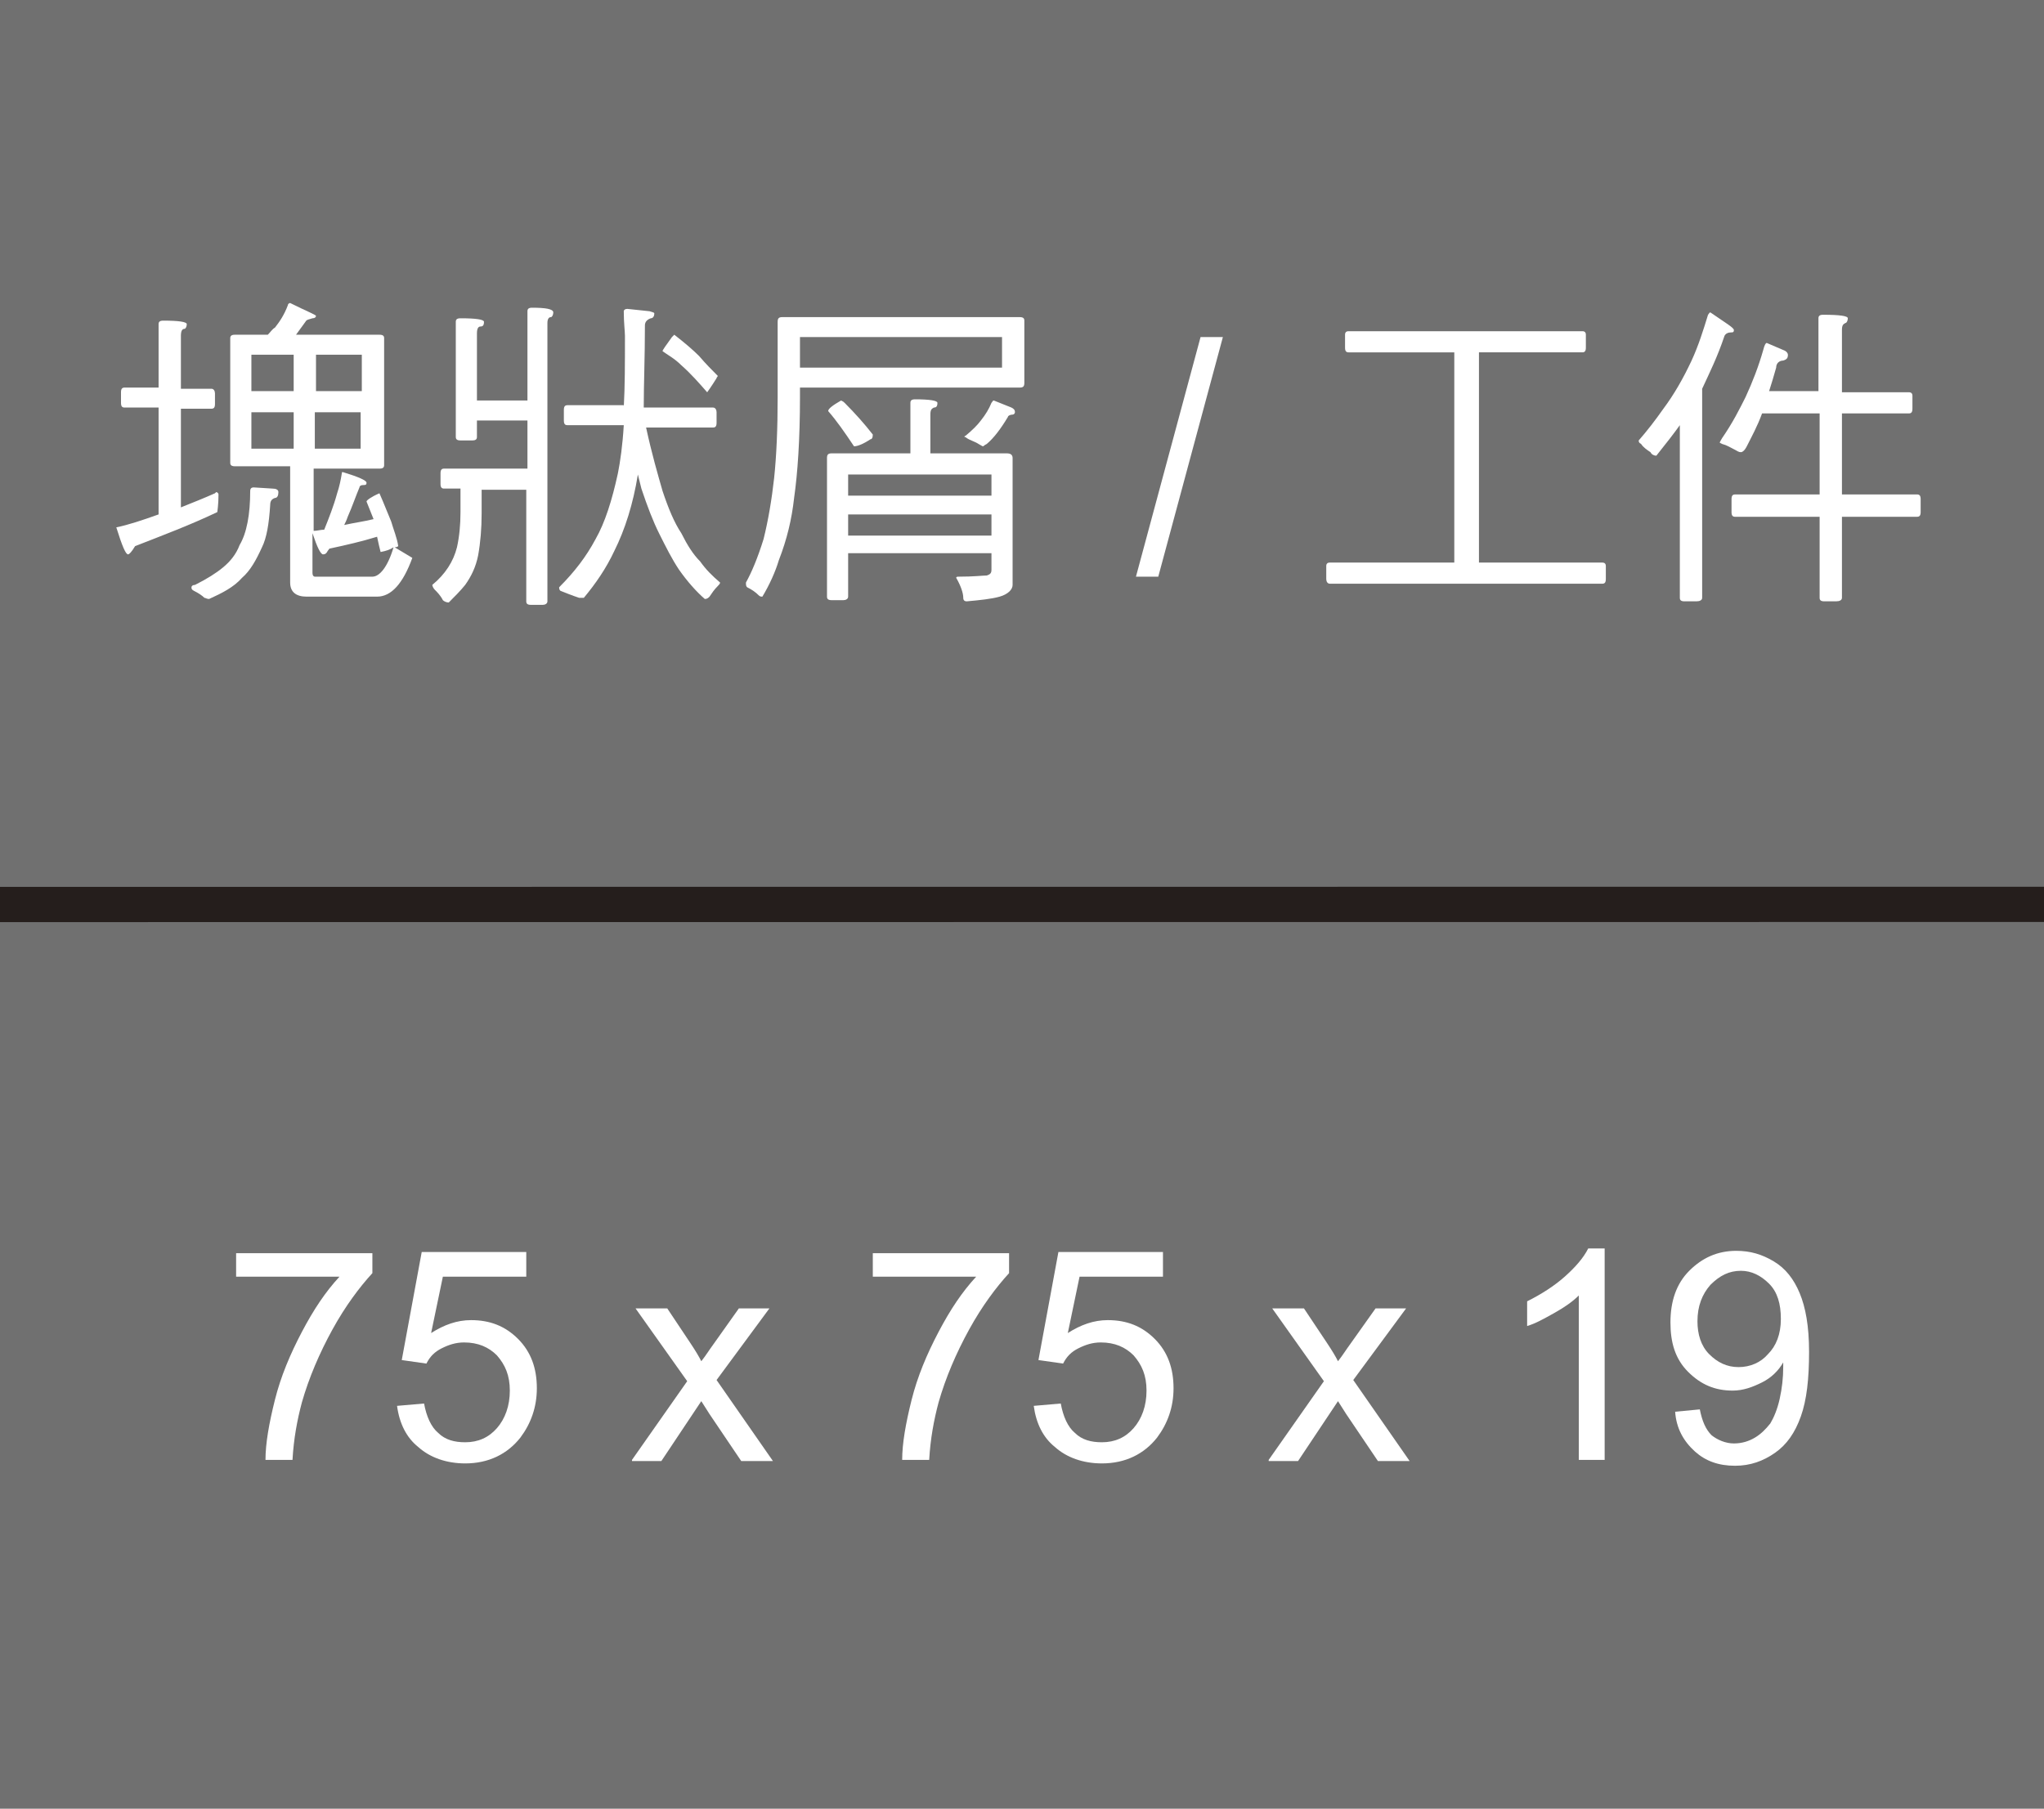 <?xml version="1.0" encoding="utf-8"?>
<!-- Generator: Adobe Illustrator 28.2.0, SVG Export Plug-In . SVG Version: 6.00 Build 0)  -->
<svg version="1.0" xmlns="http://www.w3.org/2000/svg" xmlns:xlink="http://www.w3.org/1999/xlink" x="0px" y="0px"
	 viewBox="0 0 174 154" style="enable-background:new 0 0 174 154;" xml:space="preserve">
<style type="text/css">
	.st0{fill:#707070;}
	.st1{fill:#FB4027;}
	.st2{fill-rule:evenodd;clip-rule:evenodd;fill:#FB4027;}
	.st3{fill:url(#SVGID_1_);}
	.st4{fill:url(#SVGID_00000161606417460275938840000013485782264664774054_);}
	.st5{fill:url(#SVGID_00000062192803590526228010000012609272948764131519_);}
	.st6{fill:url(#SVGID_00000173125396464800139270000000626197932443619727_);}
	.st7{fill:url(#SVGID_00000103948899767155196750000014234822619174363809_);}
	.st8{fill:url(#SVGID_00000126293567238380289900000004911947031128171926_);}
	.st9{fill:url(#SVGID_00000122718938148230247410000017632821185647525260_);}
	.st10{fill:url(#SVGID_00000033345497748138319580000012256227396310872962_);}
	.st11{fill:url(#SVGID_00000036959261392450719260000017165365072178822029_);}
	.st12{fill:url(#SVGID_00000093871593299009326710000001037060199584151979_);}
	.st13{fill:url(#SVGID_00000012474205738908604610000016333193386203550636_);}
	.st14{fill:url(#SVGID_00000128461972060365155380000014809027830918008451_);}
	.st15{fill:url(#SVGID_00000052071575346001576580000003496263811598543803_);}
	.st16{fill:url(#SVGID_00000147924927991262587470000012887360306887778981_);}
	.st17{fill:url(#SVGID_00000145060186895264848370000013729882409115743918_);}
	.st18{fill:url(#SVGID_00000103235133054281828570000017408292127838551230_);}
	.st19{fill:url(#SVGID_00000050654782659322917040000003862838622695812773_);}
	.st20{fill:url(#SVGID_00000143577079144999124630000002017846311360734882_);}
	.st21{fill:url(#SVGID_00000116920739198088737280000012835719222753871525_);}
	.st22{fill:url(#SVGID_00000183218486322674987050000014680254413030216067_);}
	.st23{fill:url(#SVGID_00000032625205278925167770000014148387649251436727_);}
	.st24{fill:url(#SVGID_00000175298840389950815840000009159581496161626279_);}
	.st25{fill:url(#SVGID_00000003062461510774038260000004622334371111287468_);}
	.st26{fill:url(#SVGID_00000078036911420416536130000010928112907517394311_);}
	.st27{fill:url(#SVGID_00000085954757632621746470000006456432359408856735_);}
	.st28{fill:url(#SVGID_00000135690176677843244590000014073734475633978026_);}
	.st29{fill:url(#SVGID_00000112628424782734857130000009307176262314224519_);}
	.st30{fill:url(#SVGID_00000158745432558616717880000008344257523862600358_);}
	.st31{fill:url(#SVGID_00000086693483042295883510000017924898673785342338_);}
	.st32{fill:url(#SVGID_00000088828406622543820240000014066747430974506147_);}
	.st33{fill:url(#SVGID_00000074433220391981649910000005533053651638679198_);}
	.st34{fill:url(#SVGID_00000021116811791199086100000012080143136072156325_);}
	.st35{fill:url(#SVGID_00000162318055295665367210000011267799838441785241_);}
	.st36{fill:url(#SVGID_00000019653001917166019900000011123365873894188940_);}
	.st37{fill:url(#SVGID_00000067946315401068581240000008119582110290582170_);}
	.st38{fill:url(#SVGID_00000112622941596484546340000007378725075912316605_);}
	.st39{fill:url(#SVGID_00000022519710656612129880000010816655523378247076_);}
	.st40{fill:url(#SVGID_00000017509355509847190500000004429656238184093629_);}
	.st41{fill:url(#SVGID_00000109743763493038375510000008984123964100520088_);}
	.st42{fill:url(#SVGID_00000151537120858725801440000013783851410877097095_);}
	.st43{fill:url(#SVGID_00000045596477785650508790000008418016901642681279_);}
	.st44{fill:url(#SVGID_00000065057740696420212010000002040906277038489023_);}
	.st45{fill:url(#SVGID_00000174599656371596601060000016383207894696867203_);}
	.st46{fill:url(#SVGID_00000145754781328432197610000009376221189764482693_);}
	.st47{fill:url(#SVGID_00000072997454796979121090000000139774952231145097_);}
	.st48{fill:url(#SVGID_00000032649833967159744620000005545137471077783979_);}
	.st49{fill:url(#SVGID_00000062152387357982126870000004613545680006337197_);}
	.st50{fill:url(#SVGID_00000003077290601496858330000007170766519539646911_);}
	.st51{fill:url(#SVGID_00000084509275617593422640000015813767463689128358_);}
	.st52{fill:url(#SVGID_00000080908860987814302360000010829660669018314159_);}
	.st53{fill:url(#SVGID_00000111887092281917041560000002250211262545989013_);}
	.st54{fill:url(#SVGID_00000080176768886911478670000007801267593634235280_);}
	.st55{fill:url(#SVGID_00000158750290196799256000000015989120876028970671_);}
	.st56{fill:url(#SVGID_00000121261038214070807410000017629061191798834837_);}
	.st57{fill:url(#SVGID_00000115510314003348335220000004042071646012507550_);}
	.st58{fill:url(#SVGID_00000145048685533764020780000009745968902532060586_);}
	.st59{fill:url(#SVGID_00000129926094305340625160000009729353614119330183_);}
	.st60{fill:url(#SVGID_00000006689575449436857270000010870991926381428914_);}
	.st61{fill:url(#SVGID_00000180360220267788461060000016543506149286225079_);}
	.st62{fill:url(#SVGID_00000116195465775404799970000013780685605585036198_);}
	.st63{fill:url(#SVGID_00000023972611577965679190000003505404378566549695_);}
	.st64{fill:url(#SVGID_00000176745607043829738630000009436235713392663743_);}
	.st65{fill:url(#SVGID_00000137813079843713506180000009442878348348914603_);}
	.st66{fill:url(#SVGID_00000021833731788322761520000006866167845494826656_);}
	.st67{fill:url(#SVGID_00000039840201778680563370000017638082895559764395_);}
	.st68{fill:url(#SVGID_00000183940266989167290020000002576458938481484222_);}
	.st69{fill:url(#SVGID_00000114052993962833828020000007336638232888828553_);}
	.st70{fill:url(#SVGID_00000043438740094954755950000002355249220711573146_);}
	.st71{fill:url(#SVGID_00000047050732193524834610000011271882296867420577_);}
	.st72{fill:url(#SVGID_00000114054103627653099900000005671454825565929380_);}
	.st73{fill:url(#SVGID_00000088830570705392616230000001987757927440676785_);}
	.st74{fill:url(#SVGID_00000124883050482404793570000013630152930572492722_);}
	.st75{fill:url(#SVGID_00000024715766089509395760000013378155986746616194_);}
	.st76{fill:url(#SVGID_00000046308804864429848800000000331593616633654666_);}
	.st77{fill:url(#SVGID_00000127034733214326918970000002603457452623943090_);}
	.st78{fill:url(#SVGID_00000114072531726841234520000010751895031103231885_);}
	.st79{fill:url(#SVGID_00000148648965115477170060000012745477741796195240_);}
	.st80{fill:url(#SVGID_00000129188274093953835330000016865773228167338152_);}
	.st81{fill:url(#SVGID_00000015340043572738294220000011830099658865528983_);}
	.st82{fill:url(#SVGID_00000121246531487827310550000003268774825782441906_);}
	.st83{fill:url(#SVGID_00000086691698413114293650000013785255008834256830_);}
	.st84{fill:url(#SVGID_00000152948742372795051730000007861526226014738329_);}
	.st85{fill:url(#SVGID_00000079466938620471500780000010902236610693604225_);}
	.st86{fill:url(#SVGID_00000042713449155478151820000016604108574527675265_);}
	.st87{fill:url(#SVGID_00000128467745230575360290000003776890026043740562_);}
	.st88{fill:url(#SVGID_00000181045768078491489330000001880298401721409157_);}
	.st89{fill:url(#SVGID_00000168085212410053168930000015169930914615118778_);}
	.st90{fill:url(#SVGID_00000065771250614665759080000006935350793341953983_);}
	.st91{fill:url(#SVGID_00000115490900798894841340000003606606499448701860_);}
	.st92{fill:url(#SVGID_00000067918376649116864480000017251410022601186992_);}
	.st93{fill:url(#SVGID_00000183214707783519804420000001676551561234469306_);}
	.st94{fill:url(#SVGID_00000152225748950255617080000010859540831378040758_);}
	.st95{fill:url(#SVGID_00000132767647879265051490000018393440525995002512_);}
	.st96{fill:url(#SVGID_00000121969192318192831070000009973640772539624087_);}
	.st97{fill:url(#SVGID_00000022544710660589198400000009022118649300040841_);}
	.st98{fill:url(#SVGID_00000147935561579641939260000010786144567802129058_);}
	.st99{fill:url(#SVGID_00000061431969479685930210000015554752785200427697_);}
	.st100{fill:url(#SVGID_00000146490395654783263340000000170512462926451330_);}
	.st101{fill:url(#SVGID_00000160169675062086323480000000111087223020523165_);}
	.st102{fill:url(#SVGID_00000064355802069419523220000008842649436497237121_);}
	.st103{fill:url(#SVGID_00000025444178730022501150000009852603216872507824_);}
	.st104{fill:url(#SVGID_00000145021679676000905650000016609212221343714235_);}
	.st105{fill:url(#SVGID_00000113327653201071866590000014384783367774766772_);}
	.st106{fill:url(#SVGID_00000083077026259826807450000013572839042899701654_);}
	.st107{fill:url(#SVGID_00000158742321993399502340000012257923446514999712_);}
	.st108{fill:url(#SVGID_00000102513524167342068180000001993330036820789687_);}
	.st109{fill:url(#SVGID_00000092452906632859441330000005102095747901555626_);}
	.st110{fill:url(#SVGID_00000072260579455670503600000016831186743483427471_);}
	.st111{fill:url(#SVGID_00000033365152397973624750000012727420203056033180_);}
	.st112{fill:url(#SVGID_00000044172596150463121980000003135842857594458811_);}
	.st113{fill:url(#SVGID_00000048461761279156260170000008854027879935892157_);}
	.st114{fill:url(#SVGID_00000097494546120384705830000004800455154439581594_);}
	.st115{fill:url(#SVGID_00000007402245800578984300000004090810054766963608_);}
	.st116{fill:url(#SVGID_00000069400103658155136590000011319015644406242460_);}
	.st117{fill:url(#SVGID_00000135680344477575699810000009486146500361304487_);}
	.st118{fill:url(#SVGID_00000089567183734340396960000011832825462147223212_);}
	.st119{fill:url(#SVGID_00000044149637269167162500000003684935660351834271_);}
	.st120{fill:url(#SVGID_00000152974142567780148350000005089837084298359456_);}
	.st121{fill:url(#SVGID_00000017491848171231556590000007306714891116093625_);}
	.st122{fill:url(#SVGID_00000000190801373100779100000016540701474800309938_);}
	.st123{fill:url(#SVGID_00000056389171499780431260000015753164583542895769_);}
	.st124{fill:url(#SVGID_00000168101791536324867880000007003076174774221217_);}
	.st125{fill:url(#SVGID_00000124121528641319995400000008864929267015212691_);}
	.st126{fill:url(#SVGID_00000000918084748610372130000016163276435722931127_);}
	.st127{fill:url(#SVGID_00000128463822365663829080000006325416306618654127_);}
	.st128{fill:url(#SVGID_00000129893835826160343040000014316228106493945495_);}
	.st129{fill:url(#SVGID_00000091732338559691944650000013949537746453050013_);}
	.st130{fill:url(#SVGID_00000041979088347182664210000007118453788206669477_);}
	.st131{fill:url(#SVGID_00000035497313806509653610000006317177522470580920_);}
	.st132{fill:url(#SVGID_00000067914351548847550790000016636643788951543168_);}
	.st133{fill:url(#SVGID_00000151508541064233369040000006675911692670898077_);}
	.st134{fill:url(#SVGID_00000065064296728072736360000000832486879570757031_);}
	.st135{fill:url(#SVGID_00000034791700185655918130000009974524984977281168_);}
	.st136{fill:url(#SVGID_00000021824817248197826750000002357480954880817829_);}
	.st137{fill:url(#SVGID_00000057841193337210045440000007081381023186804369_);}
	.st138{fill:url(#SVGID_00000055673423898998948430000017341821922162035118_);}
	.st139{fill:url(#SVGID_00000041978980676988803060000010811807162316262569_);}
	.st140{fill:url(#SVGID_00000019660787900026864330000014500949394461160632_);}
	.st141{fill:url(#SVGID_00000130644540818697725900000001363690563924135338_);}
	.st142{fill:url(#SVGID_00000167375446598479948120000005625893280379468940_);}
	.st143{fill:url(#SVGID_00000101797743969426324160000010759964038735638201_);}
	.st144{display:none;}
	.st145{fill:#FFFFFF;}
	.st146{fill:#88B83E;}
	.st147{fill:#B4B4B4;}
	.st148{fill:#251E1C;}
	.st149{fill:#B4B4B4;stroke:#251E1C;stroke-width:0.64;stroke-miterlimit:10;}
	.st150{fill:#B4B4B4;stroke:#251E1C;stroke-width:0.577;stroke-miterlimit:10;}
	.st151{fill:#B4B4B4;stroke:#251E1C;stroke-width:0.614;stroke-miterlimit:10;}
	.st152{fill:#B4B4B4;stroke:#251E1C;stroke-width:0.42;stroke-miterlimit:10;}
	.st153{fill:#B4B4B4;stroke:#251E1C;stroke-width:0.84;stroke-miterlimit:10;}
	.st154{fill:#B4B4B4;stroke:#251E1C;stroke-width:0.572;stroke-miterlimit:10;}
	.st155{fill:#B4B4B4;stroke:#251E1C;stroke-width:0.611;stroke-miterlimit:10;}
	.st156{fill:#B4B4B4;stroke:#251E1C;stroke-width:0.705;stroke-miterlimit:10;}
	.st157{fill:none;stroke:#B4B4B4;stroke-width:2.99;stroke-miterlimit:10;}
	.st158{fill:none;stroke:#B4B4B4;stroke-width:0.748;stroke-miterlimit:10;}
	.st159{fill:#251E1C;stroke:#B4B4B4;stroke-width:2.504;stroke-miterlimit:10;}
	.st160{fill:#B4B4B4;stroke:#251E1C;stroke-width:2.504;stroke-miterlimit:10;}
	.st161{fill:#B4B4B4;stroke:#251E1C;stroke-width:0.782;stroke-miterlimit:10;}
	.st162{opacity:0.3;fill:#B4B4B4;}
	.st163{fill:#B4B4B4;stroke:#251E1C;stroke-width:0.5;stroke-miterlimit:10;}
	.st164{fill:#B4B4B4;stroke:#251E1C;stroke-width:0.445;stroke-miterlimit:10;}
	.st165{fill:#B4B4B4;stroke:#251E1C;stroke-miterlimit:10;}
	.st166{fill:#B4B4B4;stroke:#251E1C;stroke-width:0.715;stroke-miterlimit:10;}
	.st167{fill:#B4B4B4;stroke:#251E1C;stroke-width:1.403;stroke-miterlimit:10;}
	.st168{fill:#868B8C;}
	.st169{fill:#8C7B52;}
	.st170{fill:#595858;}
	.st171{fill:#00984B;}
	.st172{fill:none;stroke:#251E1C;stroke-width:2.844;stroke-miterlimit:10;}
	.st173{fill:none;stroke:#251E1C;stroke-width:3;stroke-miterlimit:10;}
	.st174{fill:none;stroke:#FFFFFF;stroke-width:1.998;stroke-miterlimit:10;}
</style>
<g id="圖層_3">
</g>
<g id="圖層_1">
	<rect x="-3.8" y="-1.5" class="st0" width="181.6" height="157"/>
	<line class="st173" x1="179.5" y1="77" x2="-1299.3" y2="77.1"/>
	<g>
		<g>
			<path class="st145" d="M20.1,108.8v-2.1h11.6v1.7c-1.1,1.2-2.3,2.8-3.4,4.8c-1.1,2-2,4.1-2.6,6.2c-0.4,1.5-0.7,3.1-0.8,4.9h-2.3
				c0-1.4,0.3-3.1,0.8-5.1c0.5-2,1.3-3.9,2.3-5.8c1-1.9,2-3.4,3.2-4.7H20.1z"/>
			<path class="st145" d="M33.8,119.7l2.3-0.2c0.2,1.1,0.6,2,1.2,2.5c0.6,0.6,1.4,0.8,2.3,0.8c1.1,0,2-0.4,2.7-1.2
				c0.7-0.8,1.1-1.9,1.1-3.2c0-1.3-0.4-2.2-1.1-3c-0.7-0.7-1.6-1.1-2.8-1.1c-0.7,0-1.3,0.2-1.9,0.5c-0.6,0.3-1,0.7-1.3,1.3l-2.1-0.3
				l1.7-9.2h8.9v2.1h-7.1l-1,4.8c1.1-0.7,2.2-1.1,3.4-1.1c1.6,0,2.9,0.5,4,1.6c1.1,1.1,1.6,2.5,1.6,4.2c0,1.6-0.5,3-1.4,4.2
				c-1.1,1.4-2.7,2.2-4.7,2.2c-1.6,0-3-0.5-4-1.4C34.6,122.4,34,121.2,33.8,119.7z"/>
			<path class="st145" d="M53.8,124.3l4.7-6.7l-4.4-6.2h2.7l2,3c0.4,0.6,0.7,1.1,0.9,1.5c0.4-0.5,0.7-1,1-1.4l2.2-3.1h2.6l-4.5,6.1
				l4.8,6.9h-2.7l-2.7-4l-0.7-1.1l-3.4,5.1H53.8z"/>
			<path class="st145" d="M74.3,108.8v-2.1h11.6v1.7c-1.1,1.2-2.3,2.8-3.4,4.8c-1.1,2-2,4.1-2.6,6.2c-0.4,1.5-0.7,3.1-0.8,4.9h-2.3
				c0-1.4,0.3-3.1,0.8-5.1c0.5-2,1.3-3.9,2.3-5.8c1-1.9,2-3.4,3.2-4.7H74.3z"/>
			<path class="st145" d="M88,119.7l2.3-0.2c0.2,1.1,0.6,2,1.2,2.5c0.6,0.6,1.4,0.8,2.3,0.8c1.1,0,2-0.4,2.7-1.2
				c0.7-0.8,1.1-1.9,1.1-3.2c0-1.3-0.4-2.2-1.1-3c-0.7-0.7-1.6-1.1-2.8-1.1c-0.7,0-1.3,0.2-1.9,0.5c-0.6,0.3-1,0.7-1.3,1.3l-2.1-0.3
				l1.7-9.2h8.9v2.1h-7.1l-1,4.8c1.1-0.7,2.2-1.1,3.4-1.1c1.6,0,2.9,0.5,4,1.6c1.1,1.1,1.6,2.5,1.6,4.2c0,1.6-0.5,3-1.4,4.2
				c-1.1,1.4-2.7,2.2-4.7,2.2c-1.6,0-3-0.5-4-1.4C88.8,122.4,88.2,121.2,88,119.7z"/>
			<path class="st145" d="M108,124.3l4.7-6.7l-4.4-6.2h2.7l2,3c0.4,0.6,0.7,1.1,0.9,1.5c0.4-0.5,0.7-1,1-1.4l2.2-3.1h2.6l-4.5,6.1
				l4.8,6.9h-2.7l-2.7-4l-0.7-1.1l-3.4,5.1H108z"/>
			<path class="st145" d="M136.6,124.3h-2.2v-14c-0.5,0.5-1.2,1-2.1,1.5c-0.9,0.5-1.6,0.9-2.3,1.1v-2.1c1.2-0.6,2.3-1.3,3.2-2.1
				s1.6-1.6,2-2.4h1.4V124.3z"/>
			<path class="st145" d="M142.6,120.2l2.1-0.2c0.2,1,0.5,1.7,1,2.2c0.5,0.4,1.2,0.7,1.9,0.7c0.7,0,1.3-0.2,1.8-0.5
				c0.5-0.3,0.9-0.7,1.3-1.2c0.3-0.5,0.6-1.2,0.8-2.1c0.2-0.9,0.3-1.8,0.3-2.7c0-0.1,0-0.2,0-0.4c-0.4,0.7-1,1.3-1.8,1.7
				s-1.6,0.7-2.5,0.7c-1.5,0-2.7-0.5-3.8-1.6s-1.5-2.5-1.5-4.2c0-1.8,0.5-3.3,1.6-4.4s2.4-1.7,4-1.7c1.2,0,2.2,0.3,3.2,0.9
				c1,0.6,1.7,1.5,2.2,2.7c0.5,1.2,0.8,2.8,0.8,5c0,2.3-0.2,4.1-0.7,5.5c-0.5,1.4-1.2,2.4-2.2,3.1c-1,0.7-2.1,1.1-3.4,1.1
				c-1.4,0-2.5-0.4-3.4-1.2C143.3,122.7,142.7,121.6,142.6,120.2z M151.6,112.3c0-1.3-0.3-2.3-1-3c-0.7-0.7-1.5-1.1-2.4-1.1
				c-1,0-1.8,0.4-2.6,1.2c-0.7,0.8-1.1,1.8-1.1,3.1c0,1.1,0.3,2.1,1,2.8c0.7,0.7,1.5,1.1,2.5,1.1c1,0,1.9-0.4,2.5-1.1
				C151.2,114.6,151.6,113.6,151.6,112.3z"/>
		</g>
	</g>
	<g>
		<g>
			<path class="st145" d="M13.5,33.1v-5.5c0-0.2,0.1-0.3,0.4-0.3c1.3,0,2,0.1,2,0.3c0,0.2-0.1,0.4-0.2,0.4c-0.2,0-0.3,0.2-0.3,0.6
				v4.5H18c0.2,0,0.3,0.2,0.3,0.4v0.9c0,0.3-0.1,0.4-0.3,0.4h-2.6v8.4c1-0.4,2-0.8,2.9-1.2c0,0,0.1-0.1,0.1-0.1
				c0.1,0,0.2,0.1,0.2,0.2c0,0.9-0.1,1.4-0.1,1.5c-2.3,1.1-4.7,2-7,2.9c-0.3,0.5-0.5,0.7-0.6,0.7c-0.2,0-0.5-0.7-1-2.3
				c1-0.2,2.2-0.6,3.6-1.1v-9.1h-2.9c-0.2,0-0.3-0.1-0.3-0.4v-0.9c0-0.3,0.1-0.4,0.3-0.4H13.5z M23.2,41.6c0.3,0,0.5,0.1,0.5,0.3
				c0,0.3-0.1,0.5-0.3,0.5C23.1,42.5,23,42.7,23,43c-0.1,1.6-0.3,2.8-0.7,3.6c-0.5,1.1-1,2-1.7,2.6c-0.7,0.8-1.7,1.3-2.8,1.8
				c-0.2,0-0.3-0.1-0.4-0.1c-0.2-0.2-0.5-0.4-0.9-0.6c-0.2-0.1-0.2-0.2-0.2-0.3c0-0.1,0.1-0.2,0.3-0.2c1-0.5,1.8-1,2.4-1.5
				c0.6-0.5,1.1-1.1,1.4-1.9c0.6-1,0.9-2.6,0.9-4.6c0-0.2,0.1-0.3,0.3-0.3L23.2,41.6z M26.9,26.9c0,0.1-0.1,0.2-0.3,0.2
				c-0.3,0.1-0.5,0.1-0.6,0.3c-0.3,0.4-0.5,0.7-0.8,1.1h7.1c0.3,0,0.4,0.1,0.4,0.3v10.8c0,0.2-0.1,0.3-0.4,0.3h-5.6v5.3
				c0.3,0,0.6-0.1,0.9-0.1c0.4-1,0.8-2,1.1-3.1c0.2-0.6,0.3-1.1,0.4-1.7c0-0.1,0-0.1,0.1-0.1c1.3,0.4,2,0.7,2,0.9
				c0,0.2-0.1,0.2-0.3,0.2s-0.3,0.1-0.3,0.2c-0.3,0.7-0.6,1.6-1,2.5c-0.1,0.3-0.2,0.5-0.3,0.7c0.9-0.2,1.7-0.3,2.5-0.5
				c-0.2-0.5-0.4-1-0.6-1.5c0-0.1,0.4-0.4,1.1-0.7c0.4,0.9,0.7,1.7,1,2.4c0.2,0.7,0.5,1.4,0.6,2.1c0,0-0.1,0.1-0.3,0.1l1.5,0.9
				c-0.8,2.2-1.8,3.3-3,3.3h-6c-0.9,0-1.4-0.4-1.4-1.2v-9.9H20c-0.3,0-0.4-0.1-0.4-0.3V28.8c0-0.2,0.1-0.3,0.4-0.3h2.8
				c0.2-0.2,0.4-0.5,0.6-0.6c0.4-0.5,0.8-1.1,1.1-1.9c0-0.1,0.1-0.2,0.2-0.2C26.1,26.5,26.9,26.8,26.9,26.9z M25,33.3v-3.1h-3.6v3.1
				H25z M25,35.1h-3.6v3.1H25V35.1z M32.4,47c-0.1-0.4-0.2-0.8-0.3-1.3c-1.3,0.4-2.6,0.7-4,1c-0.1,0-0.1,0.1-0.2,0.2
				c-0.1,0.2-0.2,0.3-0.4,0.3c-0.2,0-0.5-0.6-0.9-1.8v3.4c0,0.2,0.1,0.3,0.2,0.3h4.9c0.6,0,1.3-0.8,1.8-2.5
				C33.2,46.8,32.9,46.9,32.4,47z M26.9,33.3h3.9v-3.1h-3.9V33.3z M30.7,35.1h-3.9v3.1h3.9V35.1z"/>
			<path class="st145" d="M47.1,26.6c0,0.2-0.1,0.4-0.2,0.4c-0.2,0-0.3,0.2-0.3,0.5v23.7c0,0.2-0.2,0.3-0.4,0.3h-1
				c-0.3,0-0.4-0.1-0.4-0.3v-9.5h-3.8v2c0,1.3-0.1,2.5-0.3,3.6c-0.2,1-0.6,1.8-1.1,2.5c-0.4,0.5-0.9,1-1.4,1.5
				c-0.2,0-0.4-0.1-0.5-0.2c-0.2-0.4-0.5-0.7-0.7-0.9c-0.1-0.1-0.2-0.3-0.2-0.4c1.1-0.9,1.8-2,2.1-3.2c0.2-0.9,0.3-1.9,0.3-3v-2
				h-1.4c-0.2,0-0.3-0.1-0.3-0.4v-0.9c0-0.3,0.1-0.4,0.3-0.4h7.1v-4.1h-4.3v1.4c0,0.2-0.1,0.3-0.4,0.3h-1c-0.3,0-0.4-0.1-0.4-0.3
				v-9.8c0-0.2,0.1-0.3,0.4-0.3c1.3,0,2,0.1,2,0.3c0,0.3-0.1,0.4-0.3,0.4c-0.2,0-0.3,0.2-0.3,0.6v5.7h4.3v-7.6
				c0-0.2,0.1-0.3,0.4-0.3C46.4,26.2,47.1,26.3,47.1,26.6z M53.1,34.7c0.1-1.8,0.1-3.8,0.1-6.1c0-0.4-0.1-1.1-0.1-2.1
				c0-0.1,0.1-0.2,0.3-0.2l1.9,0.2c0.3,0.1,0.4,0.1,0.4,0.2c0,0.2-0.1,0.4-0.3,0.4c-0.3,0.1-0.5,0.3-0.5,0.6c0,2.7-0.1,5-0.1,7h5.9
				c0.2,0,0.3,0.2,0.3,0.4V36c0,0.3-0.1,0.4-0.3,0.4H55c0.5,2.3,1,4,1.4,5.4c0.5,1.5,1,2.7,1.6,3.6c0.5,1,1,1.8,1.6,2.4
				c0.5,0.7,1,1.2,1.7,1.8c0,0.1-0.1,0.2-0.2,0.3c-0.3,0.3-0.5,0.6-0.7,0.9c-0.1,0.1-0.2,0.2-0.4,0.2c-0.7-0.6-1.5-1.5-2.2-2.5
				c-0.6-0.9-1.1-1.9-1.7-3.1c-0.5-1-1-2.3-1.5-3.8c-0.1-0.4-0.2-0.8-0.3-1.2c-0.4,2.5-1.1,4.7-2,6.5c-0.7,1.5-1.6,2.8-2.6,4h-0.4
				c-0.6-0.2-1.1-0.4-1.6-0.6c-0.1-0.1-0.1-0.2-0.1-0.3c1.3-1.3,2.3-2.6,3.1-4.1c0.8-1.4,1.4-3.3,1.9-5.6c0.2-1,0.4-2.4,0.5-4.1
				h-4.8c-0.2,0-0.3-0.1-0.3-0.4v-0.9c0-0.3,0.1-0.4,0.3-0.4H53.1z M59.5,30.3c0.6,0.7,1.1,1.2,1.6,1.7c0,0.1-0.1,0.1-0.1,0.2
				c-0.5,0.8-0.8,1.2-0.8,1.2c-0.7-0.8-1.4-1.6-2.2-2.3c-0.6-0.6-1.2-0.9-1.6-1.2c0-0.1,0.3-0.5,0.8-1.2c0.1-0.1,0.2-0.2,0.2-0.2
				C58.3,29.2,59,29.8,59.5,30.3z"/>
			<path class="st145" d="M68.1,33.8c0,3.6-0.2,6.5-0.5,8.6c-0.2,1.8-0.6,3.5-1.3,5.3c-0.3,1-0.8,2.1-1.4,3.1c-0.1,0-0.2,0-0.3-0.1
				c-0.3-0.3-0.6-0.5-1-0.7c-0.1-0.1-0.1-0.2-0.1-0.4c0.5-0.9,1-2.1,1.5-3.7c0.4-1.6,0.7-3.4,0.9-5.2c0.2-1.9,0.3-4.2,0.3-6.9v-6.4
				c0-0.3,0.1-0.4,0.4-0.4h20.2c0.3,0,0.4,0.1,0.4,0.3v5.3c0,0.3-0.1,0.4-0.4,0.4H68.1V33.8z M68.1,31.3h17.2v-2.6H68.1V31.3z
				 M79.8,34.3c0,0.3-0.1,0.4-0.3,0.4c-0.2,0.1-0.3,0.2-0.3,0.6v3.3h6.5c0.3,0,0.5,0.1,0.5,0.4v10.8c0,0.4-0.4,0.8-1.1,1
				c-0.7,0.2-1.7,0.3-2.8,0.4c-0.2,0-0.3-0.1-0.3-0.3c0-0.4-0.2-1-0.6-1.7c0-0.1,0.1-0.1,0.2-0.1c1.3,0,2.1-0.1,2.4-0.1
				c0.3-0.1,0.4-0.2,0.4-0.5v-1.4H72.2v3.7c0,0.2-0.2,0.3-0.4,0.3h-1c-0.3,0-0.4-0.1-0.4-0.3V39c0-0.3,0.1-0.4,0.4-0.4h6.7v-4.3
				c0-0.2,0.1-0.3,0.4-0.3C79.1,34,79.8,34.1,79.8,34.3z M71.9,34.3c0.9,0.9,1.7,1.8,2.4,2.7c0,0.3-0.1,0.4-0.2,0.4
				c-0.6,0.4-1.1,0.6-1.4,0.6c-0.8-1.2-1.5-2.2-2.2-3c0-0.2,0.4-0.5,1.1-0.9C71.8,34.2,71.8,34.2,71.9,34.3z M84.4,42.2v-1.8H72.2
				v1.8H84.4z M84.4,45.6v-1.8H72.2v1.8H84.4z M86.1,34.7c0.2,0.1,0.3,0.2,0.3,0.4c0,0.1-0.1,0.2-0.2,0.2c-0.2,0-0.4,0.1-0.4,0.2
				c-0.6,1-1.2,1.8-1.8,2.3c-0.2,0.1-0.3,0.2-0.3,0.2c-0.1,0-0.2-0.1-0.4-0.2c-0.3-0.2-0.7-0.3-1-0.5c-0.1-0.1-0.2-0.1-0.2-0.1
				c0,0,0-0.1,0.1-0.1c0.6-0.5,1-0.9,1.3-1.3c0.4-0.5,0.7-1,0.9-1.5c0.1-0.1,0.1-0.2,0.2-0.2L86.1,34.7z"/>
			<path class="st145" d="M96.7,49.1l5.5-20.4h1.9l-5.5,20.4H96.7z"/>
			<path class="st145" d="M134.7,28.2c0.2,0,0.3,0.1,0.3,0.3v1.1c0,0.3-0.1,0.4-0.3,0.4h-8.8v17.9h10.5c0.2,0,0.3,0.1,0.3,0.3v1.1
				c0,0.3-0.1,0.4-0.3,0.4h-23.2c-0.2,0-0.3-0.2-0.3-0.4v-1.1c0-0.2,0.1-0.3,0.3-0.3h10.6V30h-9c-0.2,0-0.3-0.1-0.3-0.4v-1.1
				c0-0.2,0.1-0.3,0.3-0.3H134.7z"/>
			<path class="st145" d="M147.6,28.1c0,0.2-0.1,0.2-0.2,0.2c-0.3,0-0.5,0.1-0.6,0.3c-0.6,1.8-1.3,3.2-1.9,4.5v17.8
				c0,0.2-0.2,0.3-0.5,0.3h-1c-0.3,0-0.4-0.1-0.4-0.3V36.2c-0.5,0.7-1.2,1.6-2,2.6c-0.2,0-0.4-0.1-0.5-0.3c-0.3-0.2-0.6-0.4-0.8-0.7
				c-0.2-0.1-0.2-0.2-0.2-0.3c0.7-0.8,1.4-1.7,2.1-2.7c0.9-1.2,1.7-2.6,2.4-4.1c0.6-1.3,1-2.6,1.4-3.9c0.1-0.1,0.1-0.2,0.2-0.2
				C146.9,27.5,147.6,27.9,147.6,28.1z M151.8,29.8c0.3,0.1,0.4,0.3,0.4,0.4c0,0.3-0.1,0.4-0.4,0.5c-0.3,0-0.6,0.2-0.6,0.6
				c-0.2,0.7-0.4,1.4-0.6,2h4.2v-6.2c0-0.2,0.1-0.3,0.4-0.3c1.4,0,2.1,0.1,2.1,0.3c0,0.2-0.1,0.4-0.2,0.4c-0.2,0.1-0.3,0.2-0.3,0.6
				v5.3h5.7c0.2,0,0.3,0.1,0.3,0.3v1.1c0,0.3-0.1,0.4-0.3,0.4h-5.7v6.9h6.4c0.2,0,0.3,0.1,0.3,0.4v1.1c0,0.3-0.1,0.4-0.3,0.4h-6.4
				v6.9c0,0.2-0.2,0.3-0.5,0.3h-1c-0.3,0-0.4-0.1-0.4-0.3V44h-7.2c-0.2,0-0.3-0.1-0.3-0.4v-1.1c0-0.3,0.1-0.4,0.3-0.4h7.2v-6.9h-4.9
				c-0.4,1.1-0.9,2-1.3,2.8c-0.2,0.4-0.4,0.5-0.5,0.5c-0.2,0-0.3-0.1-0.5-0.2c-0.4-0.2-0.7-0.4-1.1-0.5c-0.2-0.1-0.2-0.1-0.2-0.1
				c0-0.1,0.1-0.2,0.2-0.4c0.9-1.3,1.5-2.5,2-3.5c0.6-1.3,1.1-2.6,1.5-4c0.1-0.4,0.2-0.6,0.3-0.6L151.8,29.8z"/>
		</g>
	</g>
</g>
<g id="圖層_2">
</g>
</svg>
